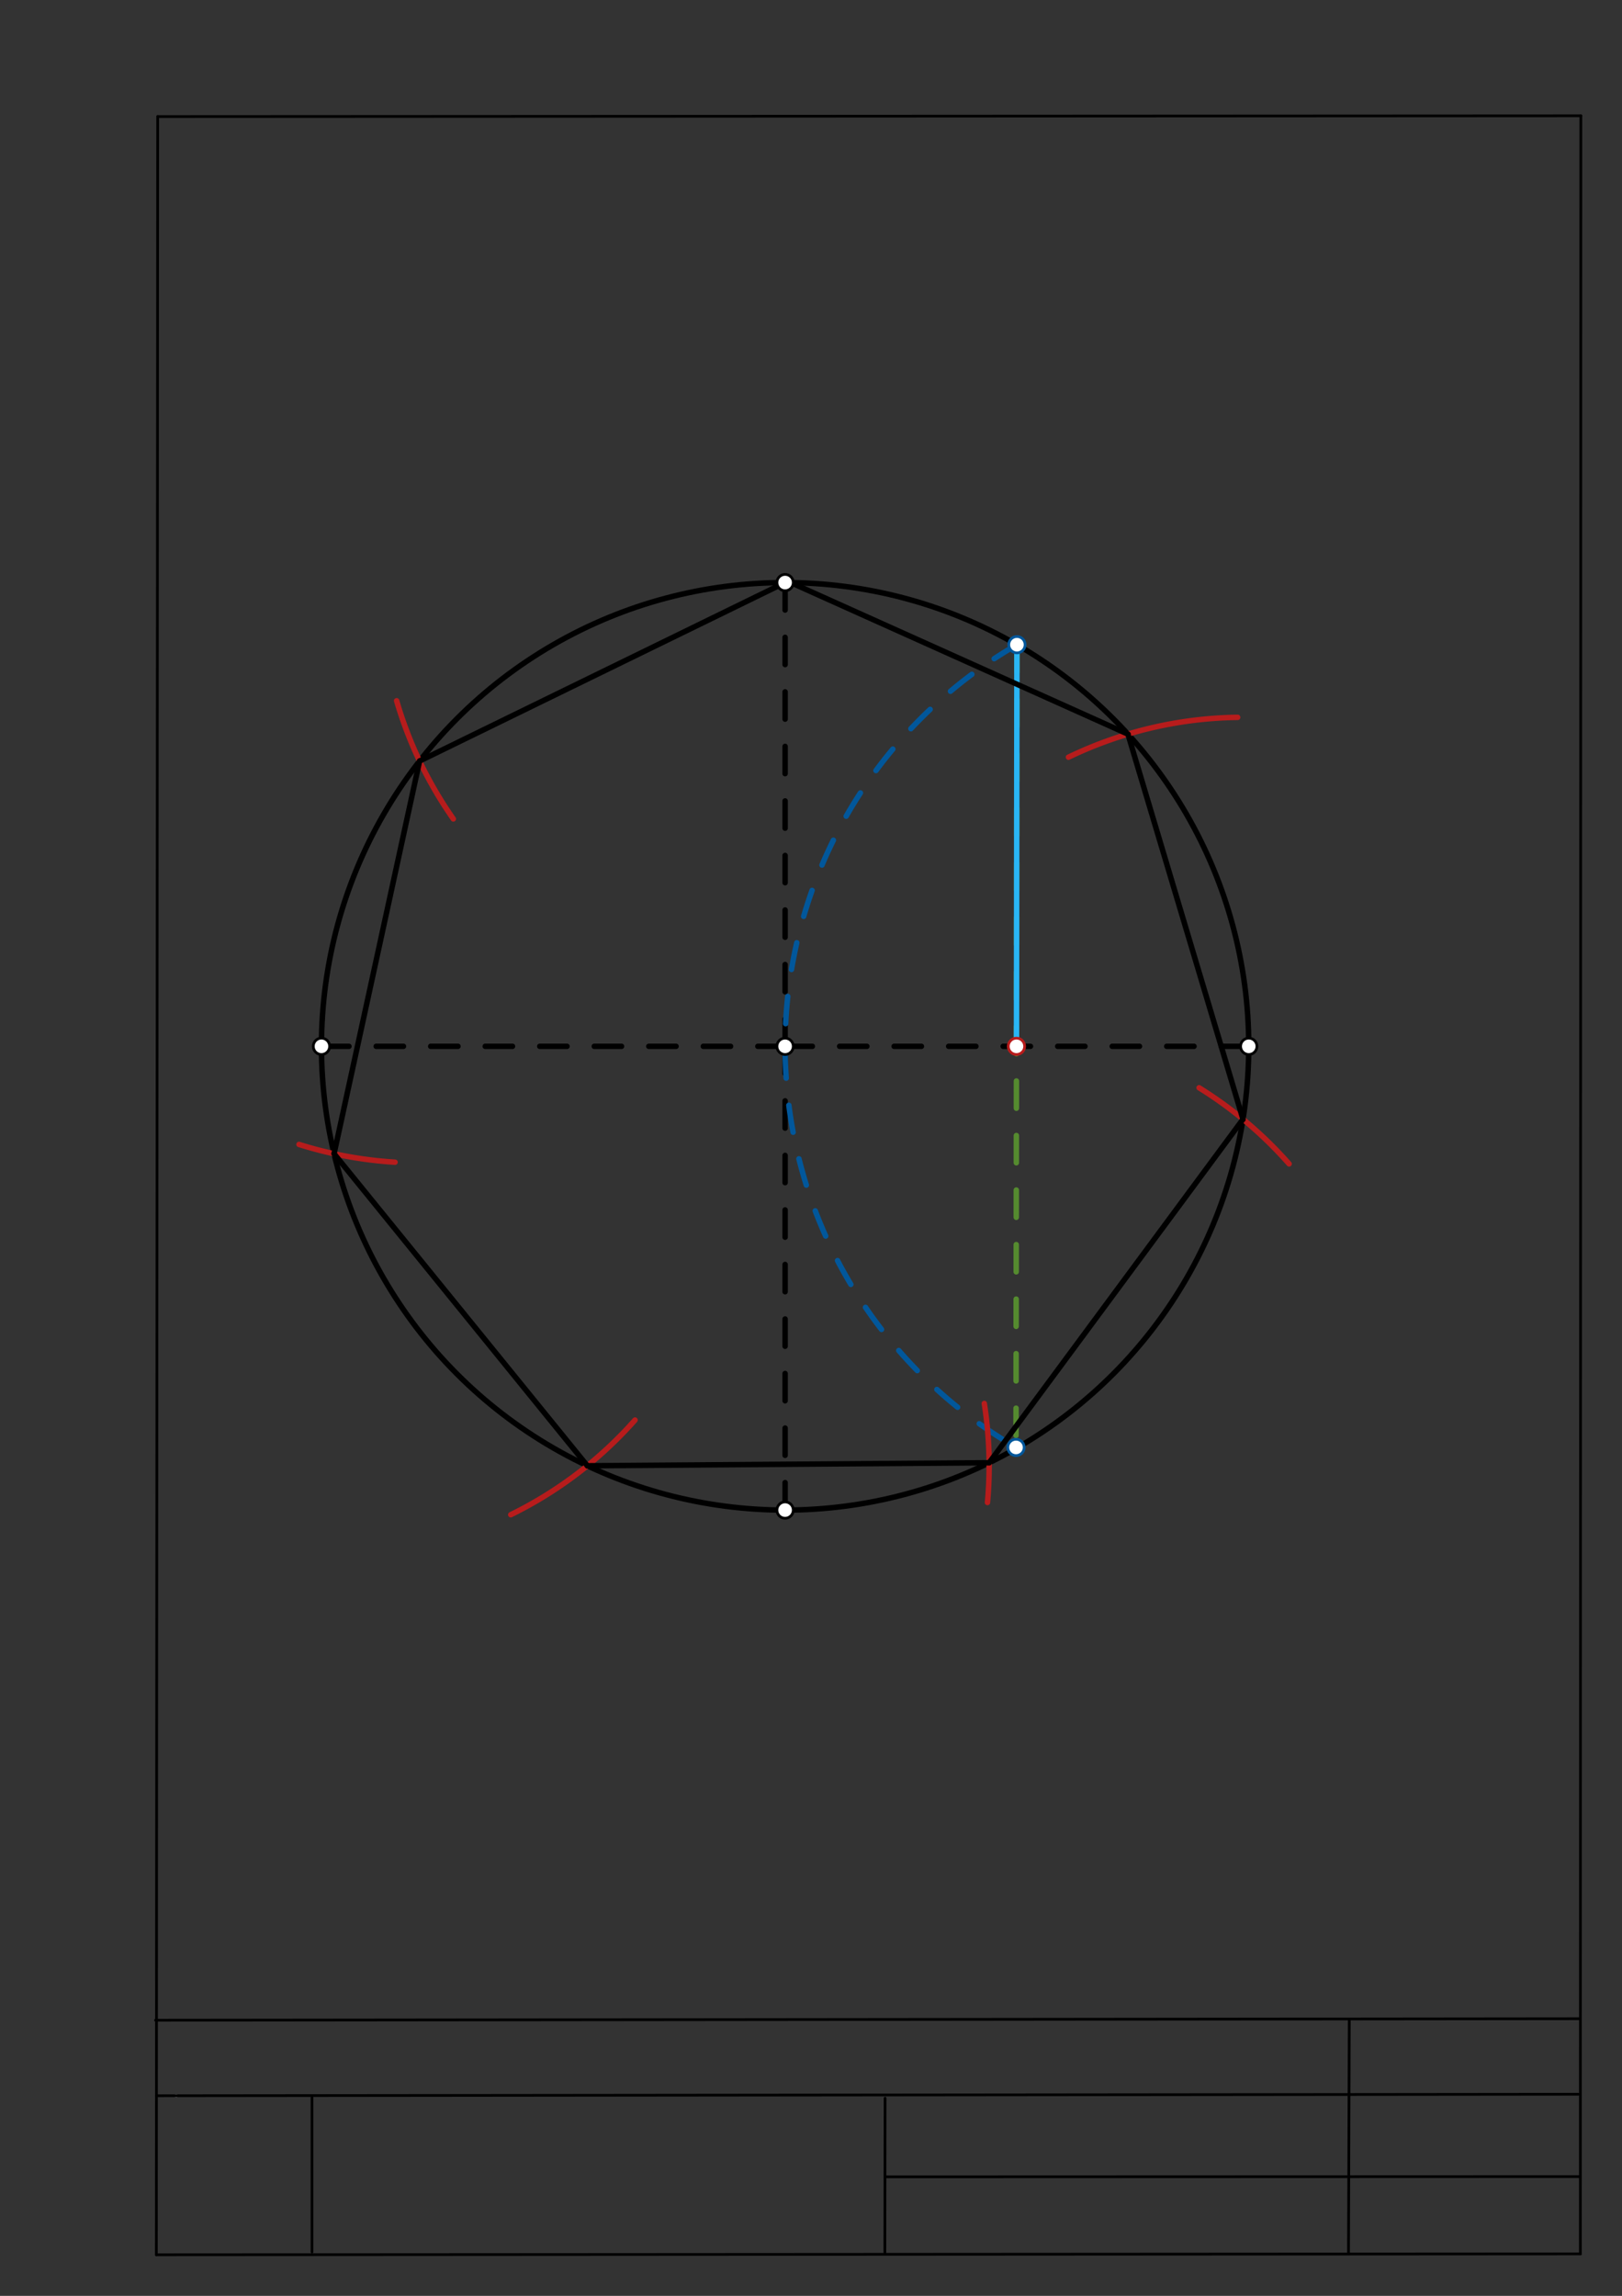 <svg xmlns="http://www.w3.org/2000/svg" class="svg--1it" height="100%" preserveAspectRatio="xMidYMid meet" viewBox="0 0 595 842" width="100%"><rect x="0" y="0" width="595" height="842" fill="#333333" stroke="none"/><defs><marker id="marker-arrow" markerHeight="16" markerUnits="userSpaceOnUse" markerWidth="24" orient="auto-start-reverse" refX="24" refY="4" viewBox="0 0 24 8"><path d="M 0 0 L 24 4 L 0 8 z" stroke="inherit"></path></marker></defs><g class="aux-layer--1FB"><g class="element--2qn"><line stroke="#bbbbbb" stroke-dasharray="none" stroke-linecap="round" stroke-width="1" x1="64.45" x2="64.8" y1="768.593" y2="768.592"></line></g></g><g class="main-layer--3Vd"><g class="element--2qn"><line stroke="#000000" stroke-dasharray="none" stroke-linecap="round" stroke-width="1" x1="57.35" x2="579.727" y1="826.927" y2="826.6"></line></g><g class="element--2qn"><line stroke="#000000" stroke-dasharray="none" stroke-linecap="round" stroke-width="1" x1="57.843" x2="579.9" y1="42.752" y2="42.47"></line></g><g class="element--2qn"><line stroke="#000000" stroke-dasharray="none" stroke-linecap="round" stroke-width="1" x1="57.843" x2="57.35" y1="42.752" y2="826.927"></line></g><g class="element--2qn"><line stroke="#000000" stroke-dasharray="none" stroke-linecap="round" stroke-width="1" x1="579.9" x2="579.727" y1="42.47" y2="826.6"></line></g><g class="element--2qn"><line stroke="#000000" stroke-dasharray="none" stroke-linecap="round" stroke-width="1" x1="57.054" x2="579.396" y1="740.9" y2="740.35"></line></g><g class="element--2qn"><line stroke="#000000" stroke-dasharray="none" stroke-linecap="round" stroke-width="1" x1="57.387" x2="578.961" y1="768.6" y2="768.051"></line></g><g class="element--2qn"><line stroke="#000000" stroke-dasharray="none" stroke-linecap="round" stroke-width="1" x1="114.45" x2="114.45" y1="825.891" y2="769.198"></line></g><g class="element--2qn"><line stroke="#000000" stroke-dasharray="none" stroke-linecap="round" stroke-width="1" x1="494.672" x2="494.954" y1="826.095" y2="741.056"></line></g><g class="element--2qn"><line stroke="#000000" stroke-dasharray="none" stroke-linecap="round" stroke-width="1" x1="324.594" x2="324.673" y1="826.207" y2="769.514"></line></g><g class="element--2qn"><line stroke="#000000" stroke-dasharray="none" stroke-linecap="round" stroke-width="1" x1="579.75" x2="324.632" y1="798.254" y2="798.347"></line></g><g class="element--2qn"><g class="center--1s5"><line x1="284" y1="383.734" x2="292" y2="383.734" stroke="#000000" stroke-width="1" stroke-linecap="round"></line><line x1="288" y1="379.734" x2="288" y2="387.734" stroke="#000000" stroke-width="1" stroke-linecap="round"></line><circle class="hit--230" cx="288" cy="383.734" r="4" stroke="none" fill="transparent"></circle></g><circle cx="288" cy="383.734" fill="none" r="170.079" stroke="#000000" stroke-dasharray="none" stroke-width="2"></circle></g><g class="element--2qn"><line stroke="#000000" stroke-dasharray="10" stroke-linecap="round" stroke-width="2" x1="288" x2="117.921" y1="383.734" y2="383.734"></line></g><g class="element--2qn"><line stroke="#000000" stroke-dasharray="10" stroke-linecap="round" stroke-width="2" x1="288" x2="458.079" y1="383.734" y2="383.734"></line></g><g class="element--2qn"><line stroke="#000000" stroke-dasharray="10" stroke-linecap="round" stroke-width="2" x1="288" x2="288" y1="383.734" y2="553.813"></line></g><g class="element--2qn"><line stroke="#000000" stroke-dasharray="10" stroke-linecap="round" stroke-width="2" x1="288" x2="288" y1="383.734" y2="213.656"></line></g><g class="element--2qn"><path d="M 373.215 236.34 A 170.079 170.079 0 0 0 372.704 530.833" fill="none" stroke="#01579B" stroke-dasharray="10" stroke-linecap="round" stroke-width="2"></path></g><g class="element--2qn"><line stroke="#558B2F" stroke-dasharray="10" stroke-linecap="round" stroke-width="2" x1="373.039" x2="372.704" y1="236.442" y2="530.833"></line></g><g class="element--2qn"><line stroke="#29B6F6" stroke-dasharray="none" stroke-linecap="round" stroke-width="2" x1="373.039" x2="372.871" y1="236.442" y2="383.734"></line></g><g class="element--2qn"><path d="M 145.494 257.007 A 147.402 147.402 0 0 0 166.292 300.333" fill="none" stroke="#B71C1C" stroke-dasharray="none" stroke-linecap="round" stroke-width="2"></path></g><g class="element--2qn"><path d="M 109.692 419.714 A 147.402 147.402 0 0 0 144.909 426.228" fill="none" stroke="#B71C1C" stroke-dasharray="none" stroke-linecap="round" stroke-width="2"></path></g><g class="element--2qn"><path d="M 187.361 555.514 A 147.402 147.402 0 0 0 232.943 520.799" fill="none" stroke="#B71C1C" stroke-dasharray="none" stroke-linecap="round" stroke-width="2"></path></g><g class="element--2qn"><path d="M 361.073 514.723 A 147.402 147.402 0 0 1 362.237 551.031" fill="none" stroke="#B71C1C" stroke-dasharray="none" stroke-linecap="round" stroke-width="2"></path></g><g class="element--2qn"><path d="M 439.873 398.939 A 147.402 147.402 0 0 1 472.881 426.839" fill="none" stroke="#B71C1C" stroke-dasharray="none" stroke-linecap="round" stroke-width="2"></path></g><g class="element--2qn"><path d="M 391.946 277.697 A 147.402 147.402 0 0 1 454.005 263.082" fill="none" stroke="#B71C1C" stroke-dasharray="none" stroke-linecap="round" stroke-width="2"></path></g><g class="element--2qn"><line stroke="#000000" stroke-dasharray="none" stroke-linecap="round" stroke-width="2" x1="288" x2="153.915" y1="213.656" y2="279.102"></line></g><g class="element--2qn"><line stroke="#000000" stroke-dasharray="none" stroke-linecap="round" stroke-width="2" x1="153.915" x2="122.546" y1="279.102" y2="423.127"></line></g><g class="element--2qn"><line stroke="#000000" stroke-dasharray="none" stroke-linecap="round" stroke-width="2" x1="122.546" x2="215.452" y1="423.127" y2="537.564"></line></g><g class="element--2qn"><line stroke="#000000" stroke-dasharray="none" stroke-linecap="round" stroke-width="2" x1="215.452" x2="362.849" y1="537.564" y2="536.457"></line></g><g class="element--2qn"><line stroke="#000000" stroke-dasharray="none" stroke-linecap="round" stroke-width="2" x1="362.849" x2="455.964" y1="536.457" y2="410.471"></line></g><g class="element--2qn"><line stroke="#000000" stroke-dasharray="none" stroke-linecap="round" stroke-width="2" x1="455.964" x2="413.767" y1="410.471" y2="269.238"></line></g><g class="element--2qn"><line stroke="#000000" stroke-dasharray="none" stroke-linecap="round" stroke-width="2" x1="413.767" x2="288" y1="269.238" y2="212.734"></line></g><g class="element--2qn"><circle cx="288" cy="383.734" r="3" stroke="#000000" stroke-width="1" fill="#ffffff"></circle>}</g><g class="element--2qn"><circle cx="373.039" cy="236.442" r="3" stroke="#01579B" stroke-width="1" fill="#ffffff"></circle>}</g><g class="element--2qn"><circle cx="372.704" cy="530.833" r="3" stroke="#01579B" stroke-width="1" fill="#ffffff"></circle>}</g><g class="element--2qn"><circle cx="372.871" cy="383.734" r="3" stroke="#B71C1C" stroke-width="1" fill="#ffffff"></circle>}</g><g class="element--2qn"><circle cx="288" cy="213.656" r="3" stroke="#000000" stroke-width="1" fill="#ffffff"></circle>}</g><g class="element--2qn"><circle cx="117.921" cy="383.734" r="3" stroke="#000000" stroke-width="1" fill="#ffffff"></circle>}</g><g class="element--2qn"><circle cx="288" cy="553.813" r="3" stroke="#000000" stroke-width="1" fill="#ffffff"></circle>}</g><g class="element--2qn"><circle cx="458.079" cy="383.734" r="3" stroke="#000000" stroke-width="1" fill="#ffffff"></circle>}</g></g><g class="snaps-layer--2PT"></g><g class="temp-layer--rAP"></g></svg>